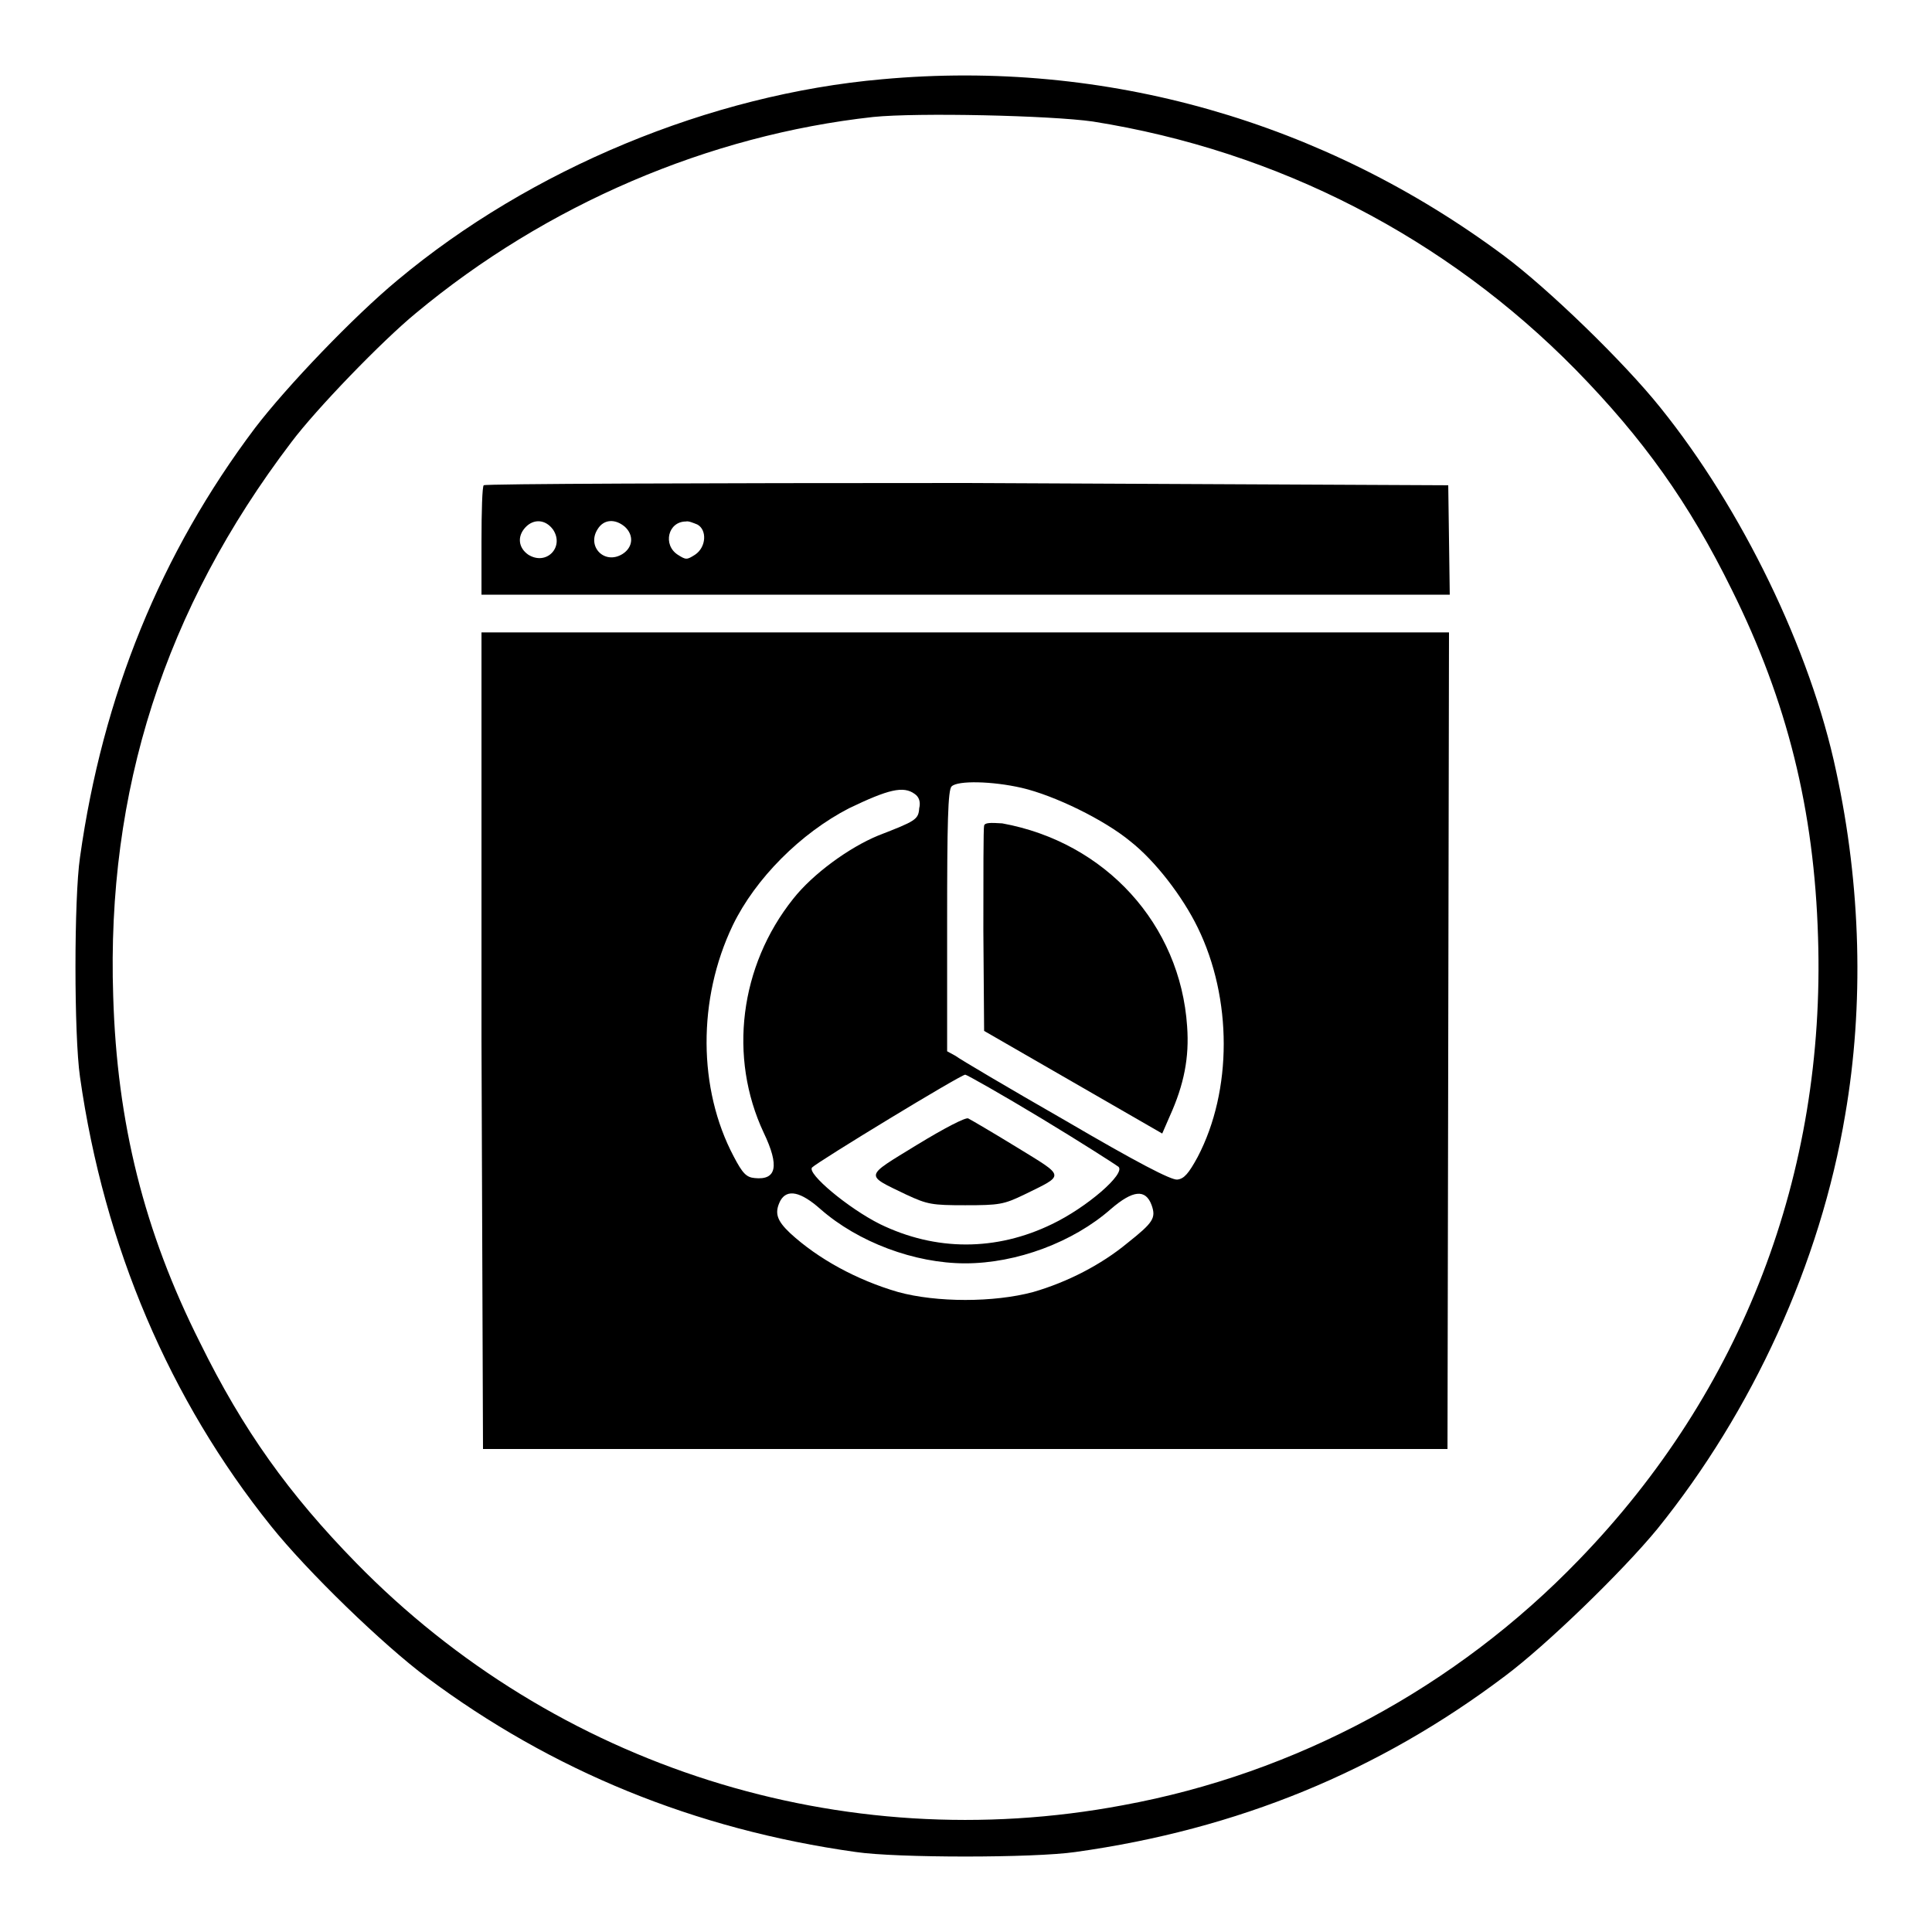 <?xml version="1.0" encoding="utf-8"?>
<!-- Svg Vector Icons : http://www.onlinewebfonts.com/icon -->
<!DOCTYPE svg PUBLIC "-//W3C//DTD SVG 1.1//EN" "http://www.w3.org/Graphics/SVG/1.1/DTD/svg11.dtd">
<svg version="1.1" xmlns="http://www.w3.org/2000/svg" xmlns:xlink="http://www.w3.org/1999/xlink" x="0px" y="0px" viewBox="0 0 256 256" enable-background="new 0 0 256 256" xml:space="preserve">
<g><g><g><path fill="#000000" d="M116.9,10.5c-22.8,2-46.6,11.9-64.2,26.6C46.9,41.9,38,51.2,33.8,56.7c-12.5,16.6-20.2,35.5-23.2,56.9c-0.8,5.4-0.8,23.6,0,29.1c3.2,22.5,11.9,42.8,25.3,59.5c4.8,6,14.8,15.7,20.7,20.1c16.5,12.3,35.4,20.1,56.8,23.1c5.4,0.8,23.6,0.8,29.1,0c21.5-3,40.2-10.7,56.9-23.3c5.5-4.1,15.6-13.9,20.2-19.5c12.6-15.6,21.6-35.2,24.9-54.9c2.5-14.5,2.1-30.3-1.2-45.5c-3.4-16.1-12.5-34.8-23.3-48.2c-4.8-6-14.8-15.7-20.7-20.1C175.4,16.1,146.5,7.8,116.9,10.5z M144.8,16.1c24.6,3.9,46.8,15.4,64,32.9c8.9,9.1,15,17.6,20.7,29.2c7.3,14.7,10.9,29.1,11.4,46c1,31.3-10,60.1-31.7,82.5c-16.3,16.9-37.5,28.3-60.4,32.5c-37.2,7-75.2-5.1-101.6-32.1c-8.9-9.1-15-17.6-20.7-29.2C19.1,163.2,15.5,148.8,15,132c-0.9-27.2,6.8-51.3,23.6-73.4c3.3-4.4,12-13.4,16.5-17.1c17.3-14.4,38.8-23.6,60.6-26C121.6,14.9,139.2,15.3,144.8,16.1z"/><path fill="#000000" d="M64.1,64.3c-0.2,0.1-0.3,3.5-0.3,7.4v7.1h64.1h64.2l-0.1-7.3l-0.1-7.2L128.1,64C93.1,64,64.2,64.1,64.1,64.3z M73.3,70.2c1.5,2.3-0.9,4.8-3.3,3.3c-1.3-0.9-1.5-2.4-0.4-3.6C70.7,68.7,72.3,68.8,73.3,70.2z M82.8,69.8c1.2,1.1,1.1,2.7-0.3,3.6c-2.4,1.5-4.8-1-3.3-3.3C80,68.8,81.5,68.7,82.8,69.8z M92.4,69.5c1.3,0.7,1.2,3-0.3,4c-1.1,0.7-1.2,0.7-2.3,0c-2-1.3-1.3-4.4,1.1-4.4C91.2,69,91.9,69.3,92.4,69.5z"/><path fill="#000000" d="M63.8,137.9L64,192h63.9h63.9l0.1-54.1l0.1-54.1h-64.1H63.8L63.8,137.9z M135.4,104.4c4.3,1,10.9,4.2,14.4,7.1c3.3,2.6,6.9,7.3,8.9,11.4c4.6,9.4,4.6,21.6,0,30.4c-1.2,2.2-1.8,2.9-2.7,3c-0.8,0.1-5.4-2.3-14.8-7.8c-7.5-4.3-14.1-8.2-14.6-8.6l-1.1-0.6V122c0-12.8,0.1-17.4,0.6-17.8C126.9,103.4,131.5,103.5,135.4,104.4z M121.2,105.2c0.6,0.4,0.8,1.1,0.6,1.9c-0.1,1.5-0.5,1.7-5.4,3.6c-3.9,1.6-8.7,5.1-11.3,8.4c-7.1,8.9-8.6,21-3.9,31c2.1,4.4,1.7,6.3-1.2,6c-1.1-0.1-1.6-0.6-2.8-2.9c-4.7-8.9-4.8-20.8-0.1-30.6c3-6.2,9-12.2,15.4-15.5C117.7,104.6,119.7,104.1,121.2,105.2z M138,148.2c5.3,3.2,9.8,6.1,10.2,6.4c1,0.9-4.2,5.4-8.8,7.6c-7.4,3.6-15.4,3.6-22.8,0c-4.2-2.1-9.7-6.7-9-7.5c0.8-0.8,19.7-12.3,20.3-12.3C128.1,142.4,132.7,145,138,148.2z M108.7,160.2c5,4.4,12.5,7.2,19.2,7.2c6.8,0,14.3-2.8,19.3-7.2c2.9-2.5,4.6-2.7,5.4-0.5c0.6,1.7,0.2,2.3-3.2,5c-3.5,2.9-8,5.2-12.5,6.5c-5.2,1.4-12.8,1.4-17.9,0c-5.5-1.6-10.6-4.4-14.3-7.8c-1.8-1.7-2.1-2.7-1.3-4.3C104.3,157.5,106.1,157.9,108.7,160.2z"/><path fill="#000000" d="M130.4,109.4c-0.1,0.3-0.1,6.6-0.1,13.9l0.1,13.3l11.8,6.8l11.8,6.8l1-2.3c1.9-4.2,2.6-7.8,2.3-11.9c-0.9-13.5-10.8-24.4-24.5-26.9C131.2,109,130.5,109,130.4,109.4z"/><path fill="#000000" d="M121.5,151.7c-7,4.3-7,3.9-1.4,6.6c2.8,1.3,3.4,1.4,7.8,1.4c4.5,0,5.1-0.1,7.8-1.4c5.5-2.7,5.5-2.3-1-6.3c-3.1-1.9-6-3.6-6.4-3.8C128,148,125.1,149.5,121.5,151.7z"/></g></g></g>
</svg>